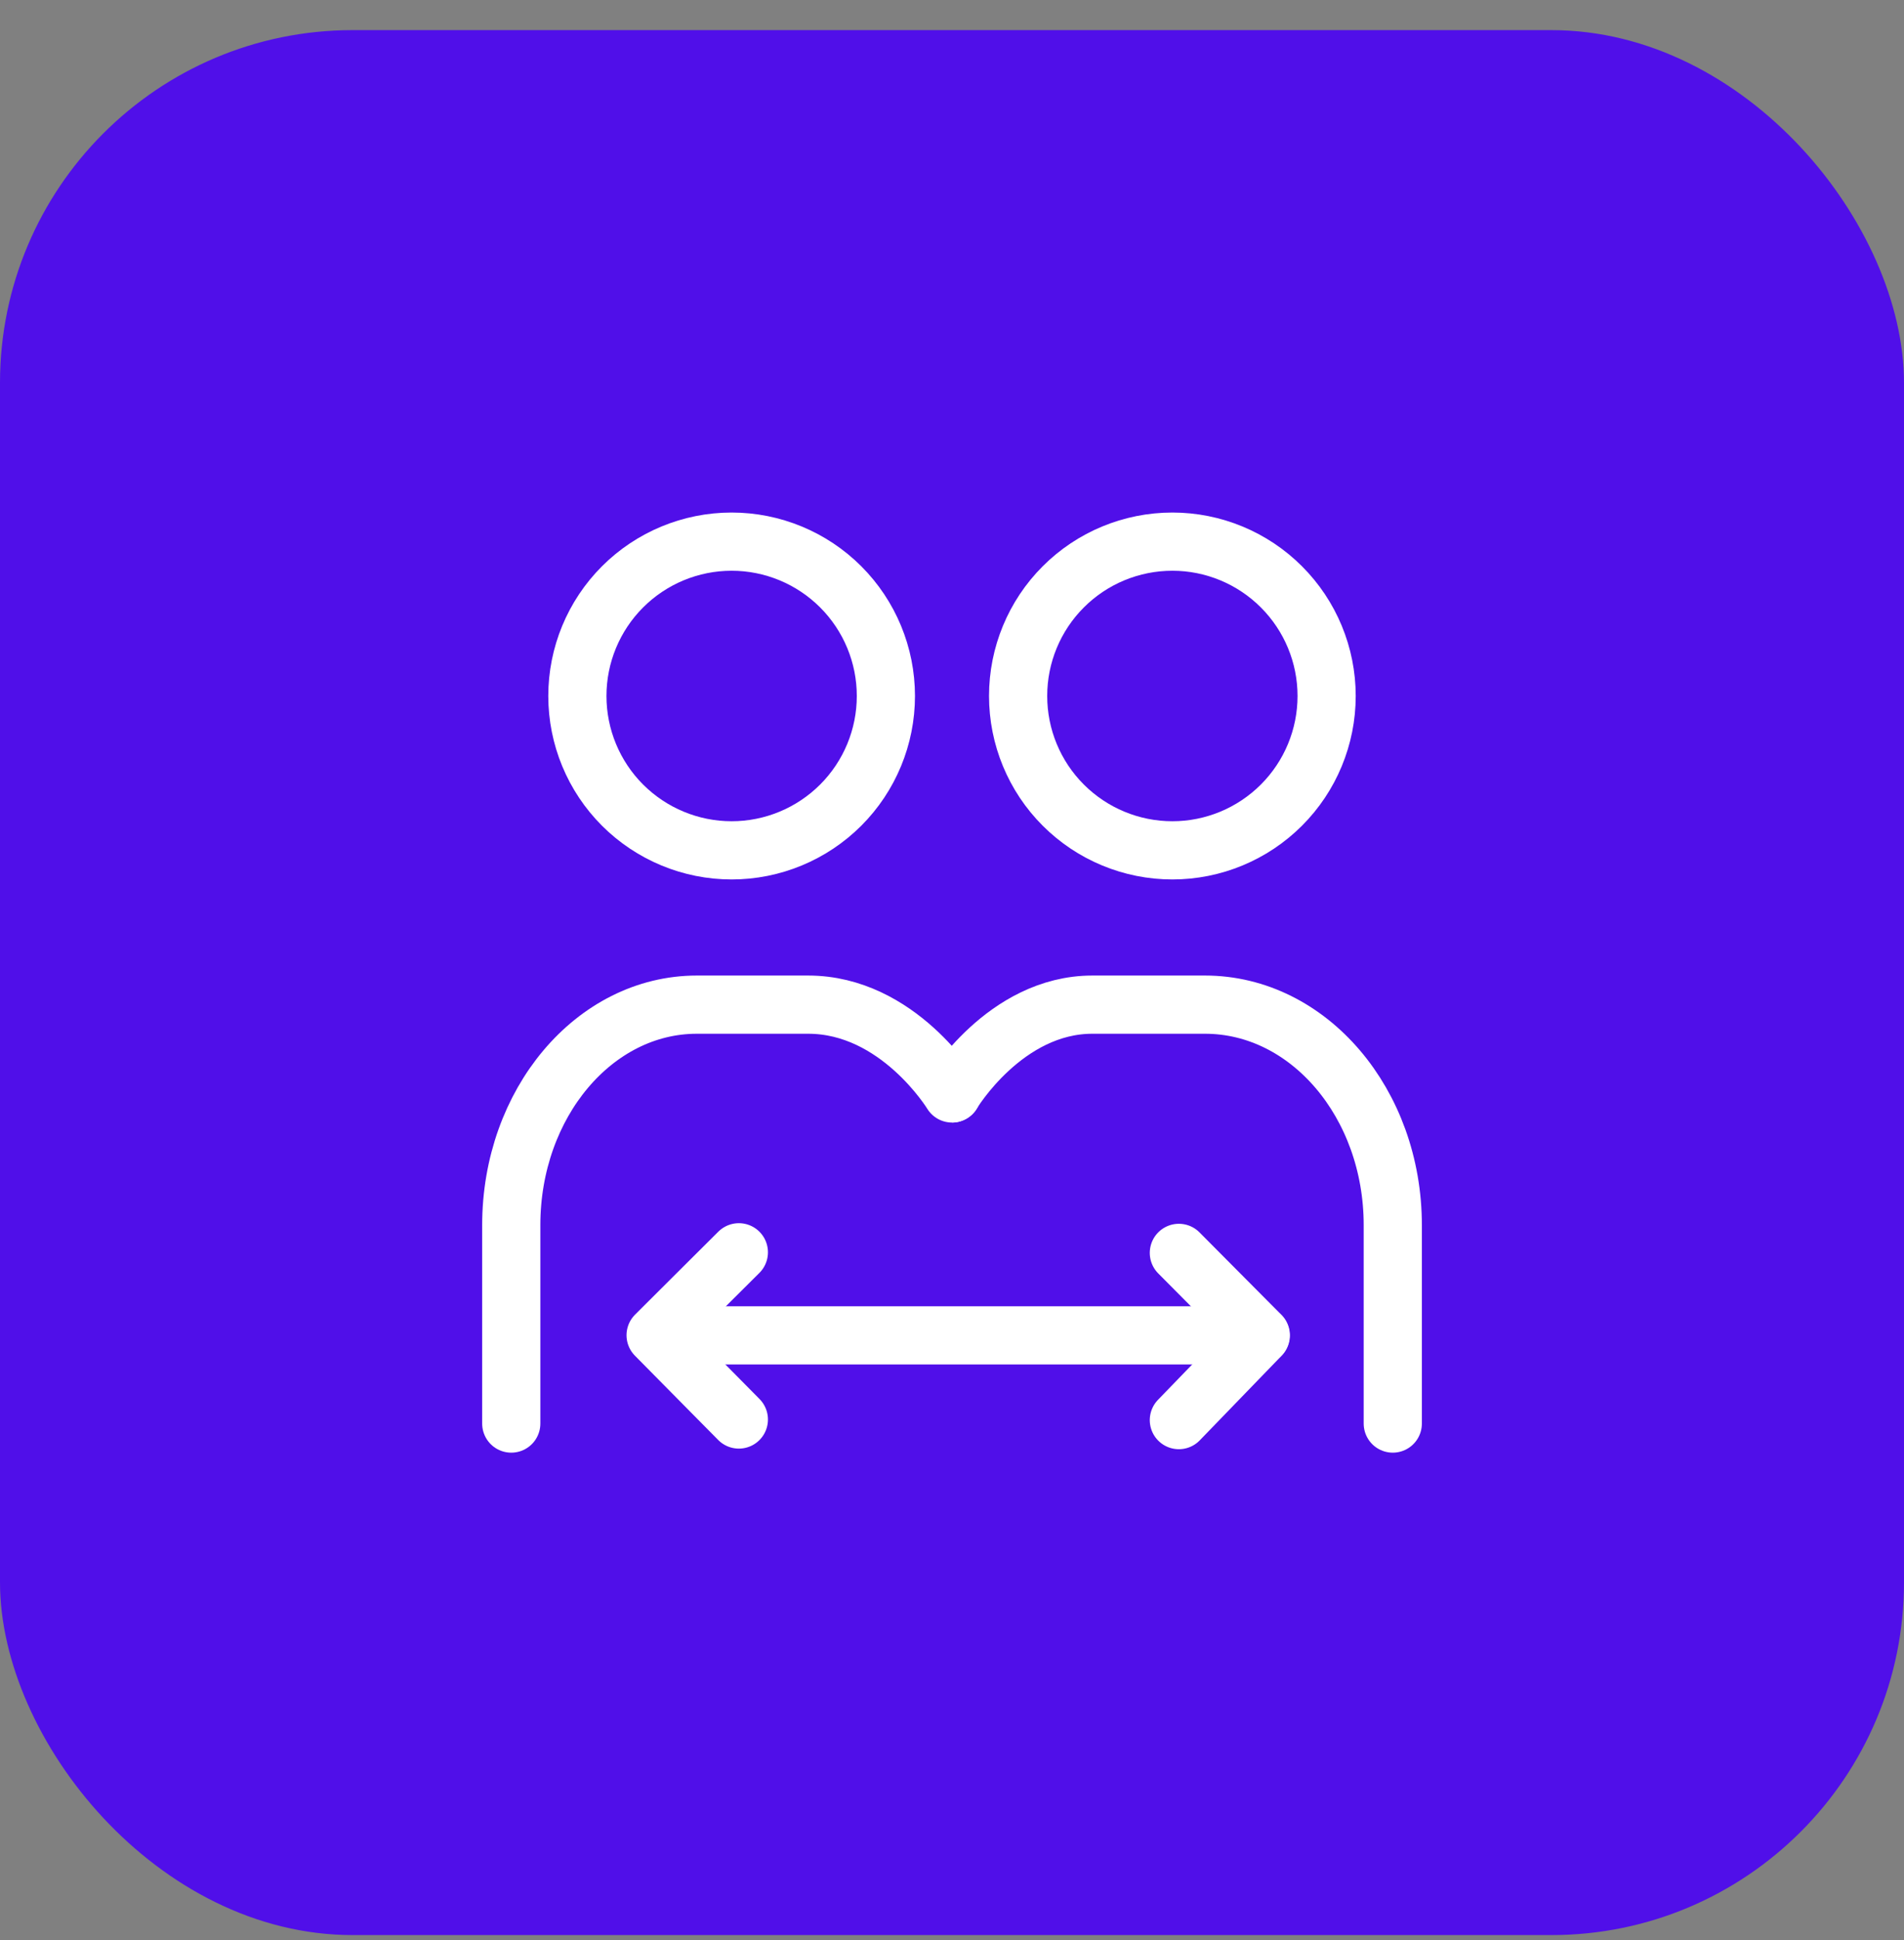 <svg width="54" height="55" viewBox="0 0 54 55" fill="none" xmlns="http://www.w3.org/2000/svg"><rect x="0" y="0" width="54" height="55" fill="#808080" stroke="none"/><rect x="-0" y="0.854" width="54" height="54" rx="10" fill="#500FE9"/><g clip-path="url(#clip0_757_10739)"><g clip-path="url(#clip1_757_10739)"><path d="M20.75 24.105C21.91 24.105 23.023 23.643 23.844 22.823C24.664 22.003 25.125 20.89 25.125 19.729C25.125 18.569 24.664 17.456 23.844 16.636C23.023 15.815 21.91 15.354 20.75 15.354C19.59 15.354 18.477 15.815 17.656 16.636C16.836 17.456 16.375 18.569 16.375 19.729C16.375 20.89 16.836 22.003 17.656 22.823C18.477 23.643 19.59 24.105 20.75 24.105ZM33.25 24.105C34.41 24.105 35.523 23.643 36.343 22.823C37.164 22.003 37.625 20.89 37.625 19.729C37.625 18.569 37.164 17.456 36.343 16.636C35.523 15.815 34.41 15.354 33.25 15.354C32.089 15.354 30.976 15.815 30.156 16.636C29.335 17.456 28.875 18.569 28.875 19.729C28.875 20.89 29.335 22.003 30.156 22.823C30.976 23.643 32.089 24.105 33.25 24.105Z" stroke="white" stroke-width="1.65" stroke-linejoin="round"/><path d="M14.5 40.354V34.729C14.5 31.277 16.856 28.479 19.763 28.479H22.921C25.474 28.479 27 30.996 27 30.996" stroke="white" stroke-width="1.65" stroke-linecap="round" stroke-linejoin="round"/><path d="M39.501 40.354V34.729C39.501 31.277 37.116 28.479 34.175 28.479H30.979C28.503 28.479 26.996 30.996 27 30.996M18.875 37.854H35.75" stroke="white" stroke-width="1.65" stroke-linecap="round" stroke-linejoin="round"/><path d="M33.434 35.516L34.209 36.296L35.758 37.854L34.209 39.455L33.434 40.256M20.955 35.499L20.167 36.283L18.594 37.85L20.168 39.443L20.955 40.239" stroke="white" stroke-width="1.65" stroke-linecap="round" stroke-linejoin="round"/></g></g><defs><clipPath id="clip0_757_10739"><rect width="30" height="30" fill="white" transform="translate(12 12.854)"/></clipPath><clipPath id="clip1_757_10739"><rect width="30" height="30" fill="white" transform="translate(12 12.854)"/></clipPath></defs></svg>